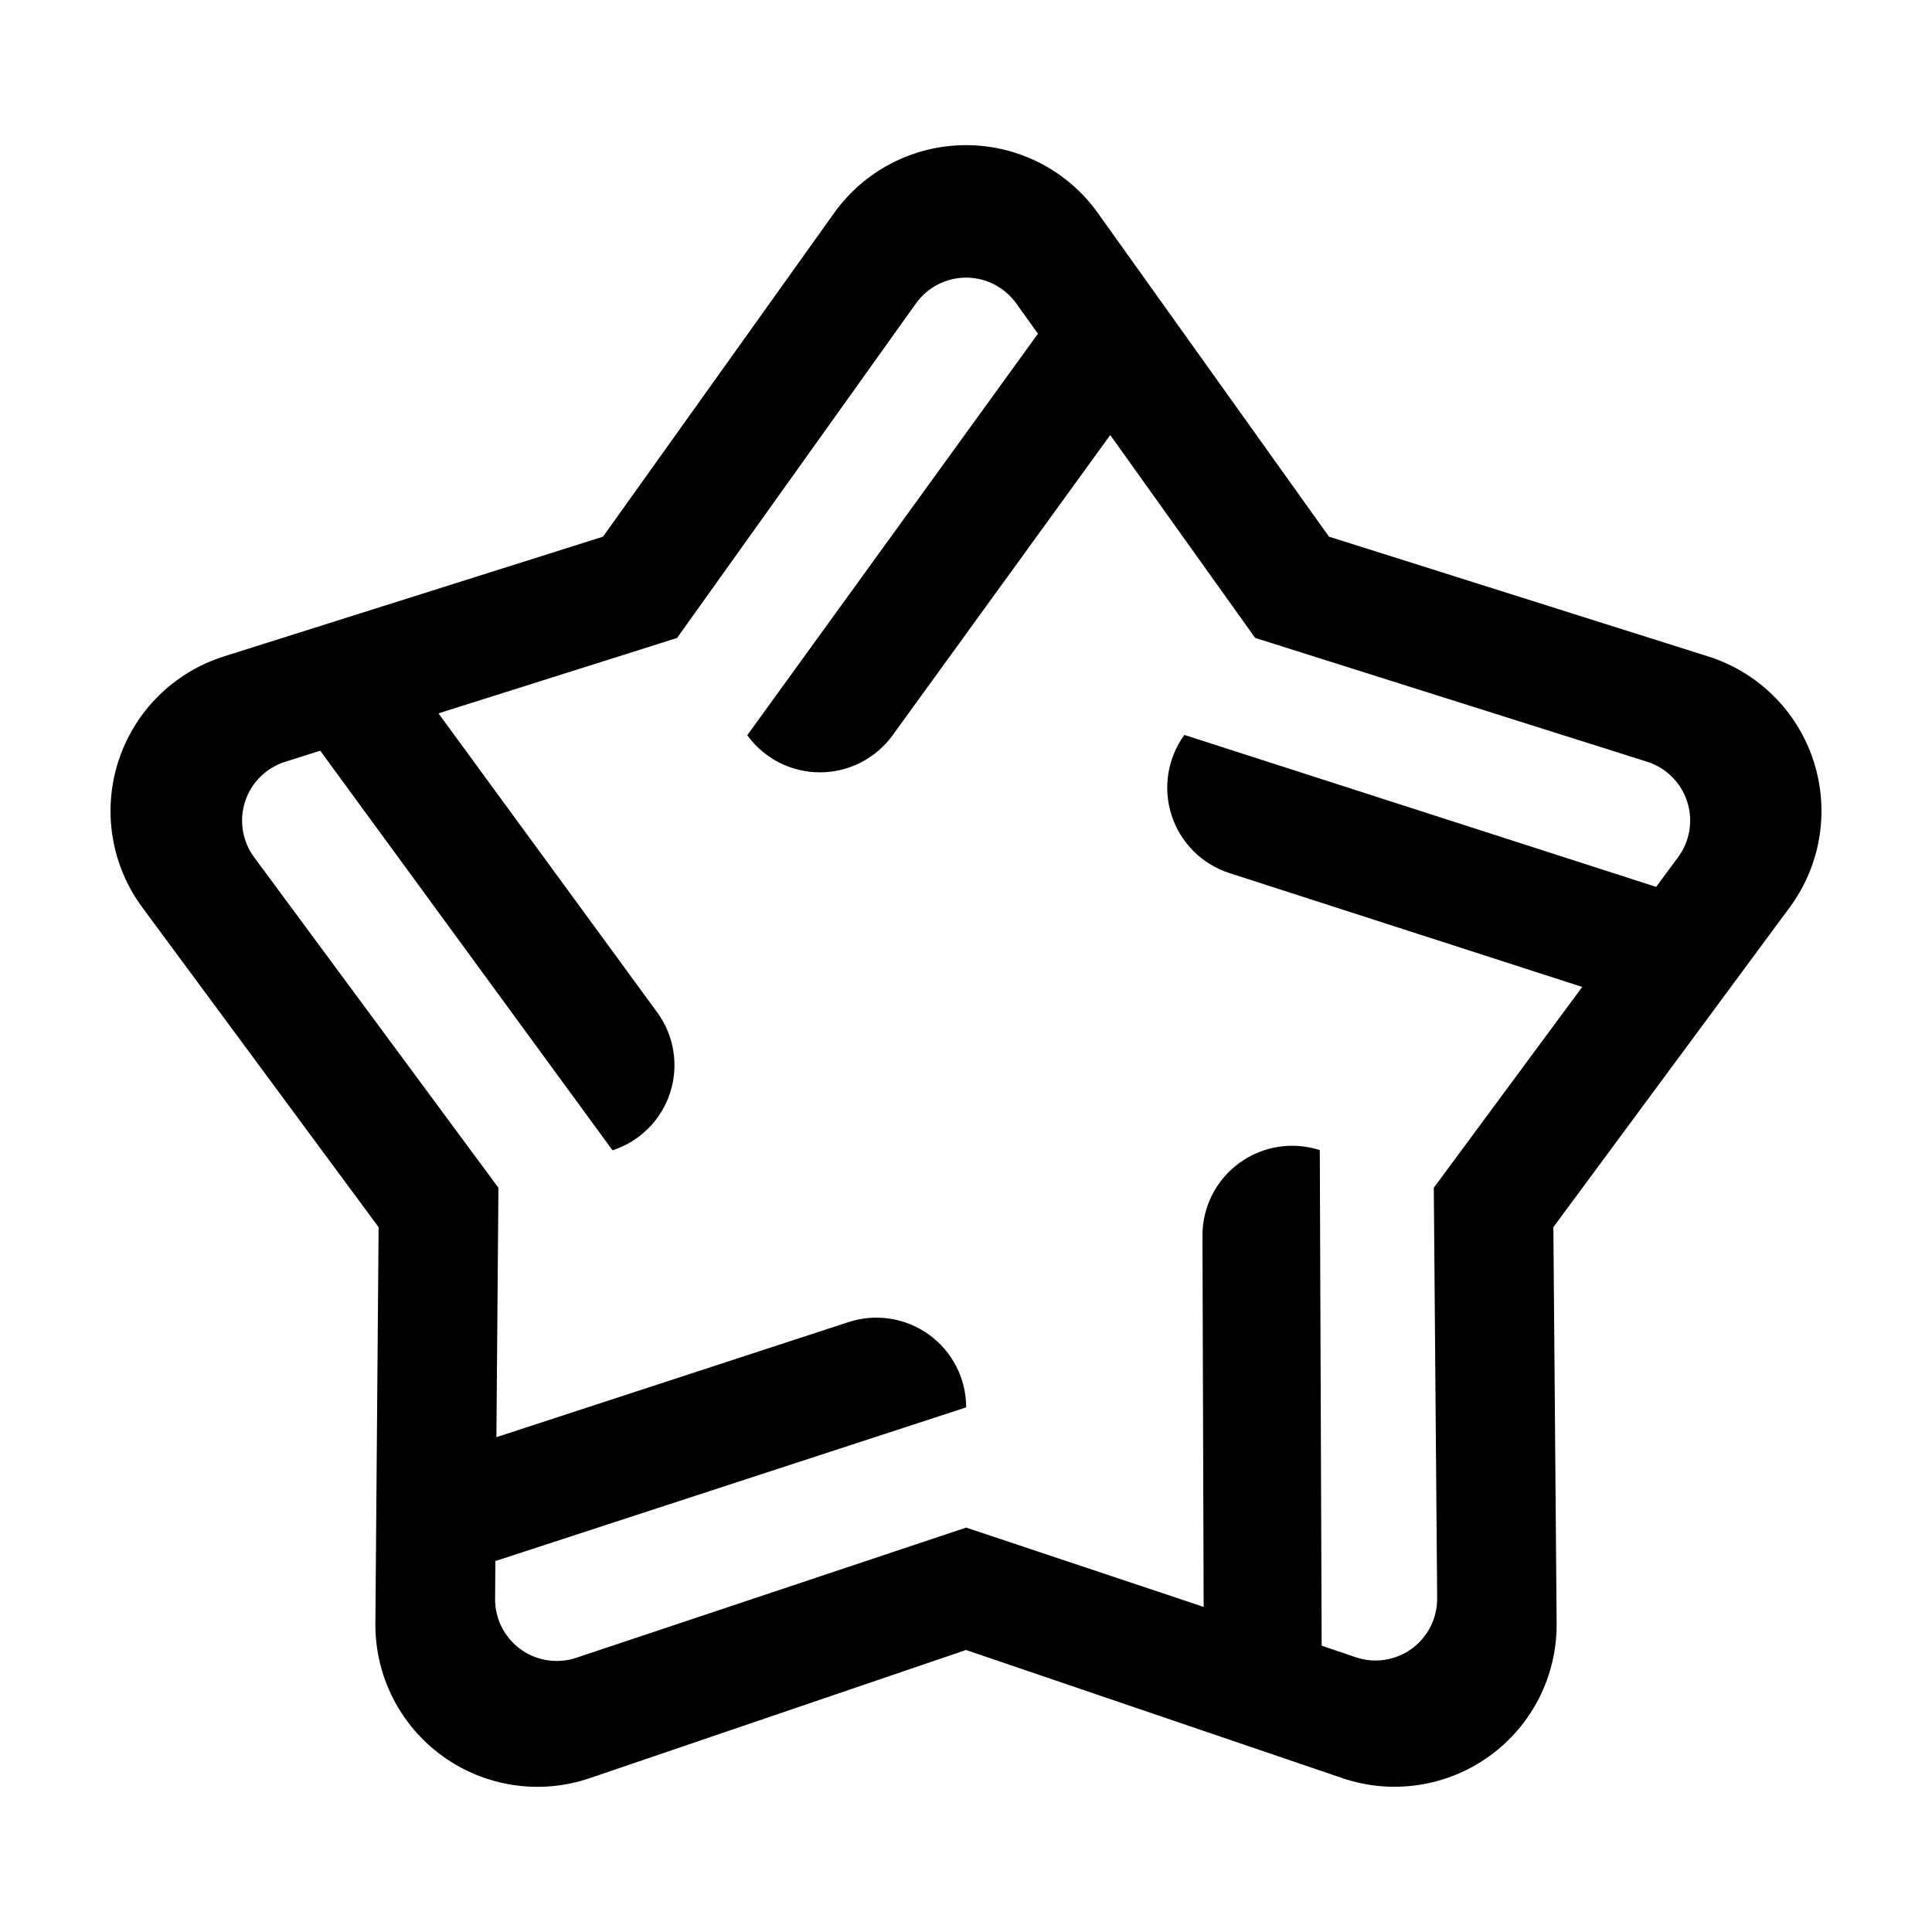 <?xml version="1.0" encoding="UTF-8"?>
<!-- The Best Svg Icon site in the world: iconSvg.co, Visit us! https://iconsvg.co -->
<svg fill="#000000" width="800px" height="800px" version="1.1" viewBox="144 144 512 512" xmlns="http://www.w3.org/2000/svg">
 <path d="m419.06 232.45-77.031 106.4s0.016 0.023 0.051 0.066c4.484 6.144 11.645 9.777 19.25 9.766 7.609-0.012 14.758-3.664 19.219-9.824 22.766-31.414 57.676-79.57 57.676-79.57l38.395 53.762s67.875 21.441 103.87 32.812c5.031 1.594 8.988 5.516 10.621 10.535 1.633 5.023 0.742 10.52-2.398 14.766-3.258 4.41-5.812 7.871-5.812 7.871l-125.03-40.273s-0.004 0.004-0.012 0.016c-4.473 6.168-5.719 14.102-3.356 21.348 2.363 7.238 8.055 12.914 15.305 15.25 36.93 11.922 93.496 30.172 93.496 30.172l-39.332 53.219s0.578 71.023 0.891 108.8c0.039 5.297-2.481 10.277-6.769 13.383-4.293 3.102-9.82 3.934-14.828 2.231-5.066-1.719-9.012-3.059-9.012-3.059l-0.492-131.33c-7.25-2.344-15.184-1.074-21.34 3.422-6.156 4.492-9.785 11.664-9.758 19.285 0.125 38.844 0.316 98.348 0.316 98.348l-62.945-21.023s-67.512 22.547-103.31 34.508c-5.008 1.672-10.516 0.82-14.785-2.281-4.273-3.102-6.781-8.074-6.734-13.355 0.047-5.594 0.082-10.004 0.082-10.004l124.76-40.723c0-7.617-3.652-14.777-9.824-19.25-6.168-4.473-14.105-5.719-21.352-3.352-36.875 12.051-93.32 30.5-93.32 30.5l0.539-66.09s-42.305-57.238-64.738-87.594c-3.141-4.246-4.031-9.742-2.402-14.766 1.633-5.023 5.586-8.941 10.621-10.535 5.211-1.648 9.297-2.938 9.297-2.938l77.457 105.9c7.238-2.344 12.918-8.016 15.262-15.254 2.344-7.238 1.074-15.164-3.422-21.305-22.902-31.312-57.965-79.238-57.965-79.238l63.227-19.977s41.363-57.922 63.297-88.641c3.066-4.297 8.02-6.852 13.301-6.852s10.23 2.555 13.301 6.852c3.211 4.481 5.742 8.023 5.742 8.023zm-54.016-31.992c8.062-11.289 21.086-17.992 34.953-17.992 13.875 0 26.895 6.699 34.953 17.992 27.52 38.531 61.25 85.762 61.25 85.762s55.348 17.48 100.5 31.746c13.23 4.18 23.625 14.488 27.91 27.684 4.281 13.195 1.934 27.648-6.312 38.805-28.137 38.078-62.637 84.75-62.637 84.75s0.473 57.73 0.863 105c0.117 13.922-6.523 27.031-17.809 35.176-11.285 8.148-25.82 10.324-38.996 5.836-44.863-15.266-99.715-33.953-99.715-33.953s-54.855 18.68-99.719 33.969c-13.176 4.488-27.711 2.312-38.996-5.836-11.285-8.148-17.922-21.262-17.809-35.176 0.387-47.277 0.855-105 0.855-105s-34.496-46.684-62.633-84.762c-8.246-11.16-10.594-25.609-6.309-38.805 4.289-13.195 14.688-23.508 27.91-27.684 45.145-14.262 100.5-31.746 100.5-31.746s33.73-47.234 61.246-85.766z" fill-rule="evenodd"/>
</svg>